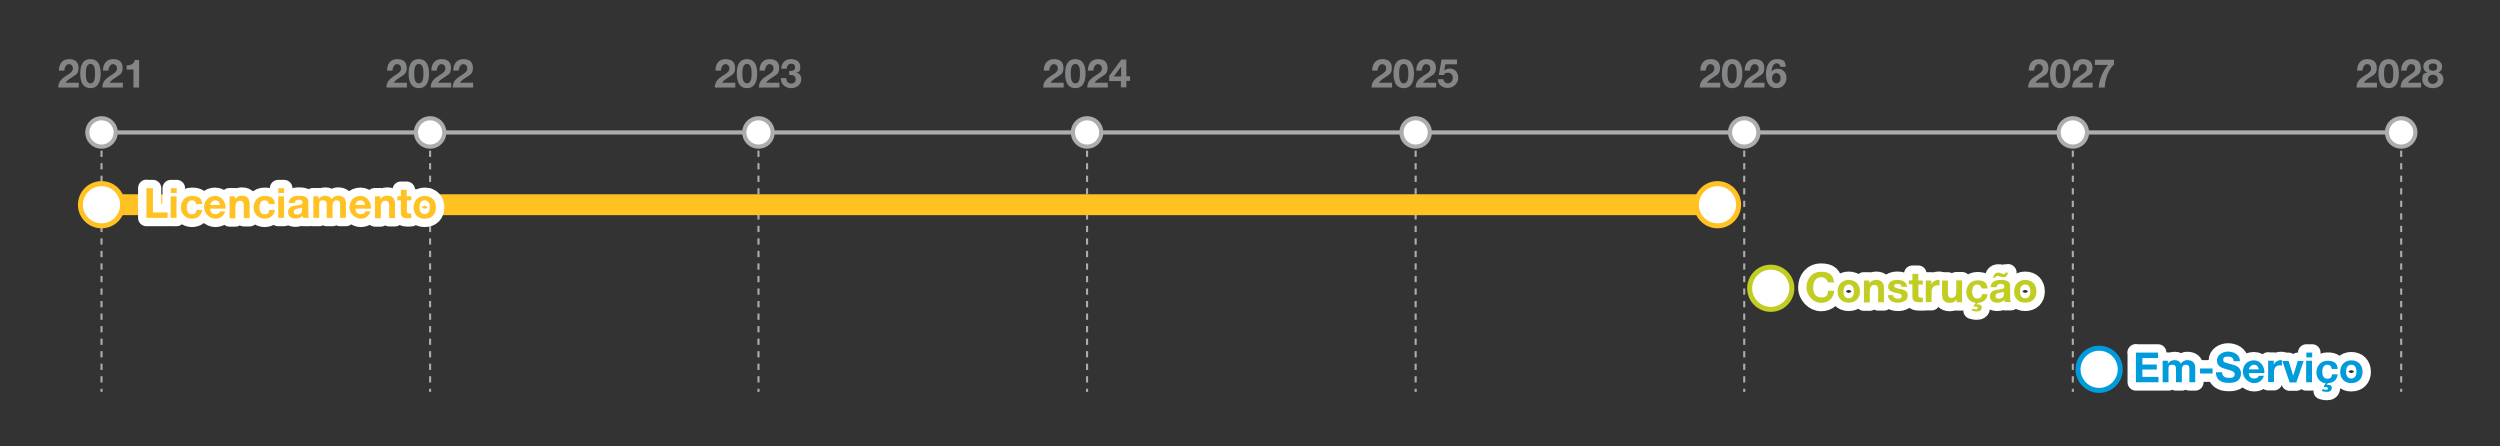 <?xml version="1.0" encoding="UTF-8"?>
<svg id="Layer_1" xmlns="http://www.w3.org/2000/svg" version="1.1" viewBox="0 0 1196.8 213.7">
  <rect x="0" y="0" width="1196.8" height="213.7" fill="#333333" stroke="none"/>
  <!-- Generator: Adobe Illustrator 29.8.1, SVG Export Plug-In . SVG Version: 2.1.1 Build 2)  -->
  <defs>
    <style>
      .st0 {
        stroke: #009bdb;
      }

      .st0, .st1, .st2, .st3, .st4, .st5, .st6, .st7 {
        stroke-miterlimit: 10;
      }

      .st0, .st1, .st3, .st4 {
        fill: #fff;
      }

      .st0, .st3, .st4 {
        stroke-width: 2.4px;
      }

      .st8 {
        fill: #86888a;
      }

      .st9 {
        fill: #838587;
      }

      .st1, .st2 {
        stroke-width: 2px;
      }

      .st1, .st2, .st6, .st7 {
        stroke: #adadad;
      }

      .st2, .st10, .st5, .st6, .st7 {
        fill: none;
      }

      .st11 {
        fill: #009bdb;
      }

      .st10 {
        stroke: #fff;
        stroke-linejoin: round;
        stroke-width: 8px;
      }

      .st12 {
        fill: #ffc222;
      }

      .st3 {
        stroke: #c1cd23;
      }

      .st4, .st5 {
        stroke: #ffc222;
      }

      .st5 {
        stroke-width: 10px;
      }

      .st6 {
        stroke-dasharray: 3 3;
      }

      .st13 {
        fill: #c1cd23;
      }
    </style>
  </defs>
  <g>
    <line class="st7" x1="48.6" y1="187.6" x2="48.6" y2="186.1"/>
    <line class="st6" x1="48.6" y1="183.1" x2="48.6" y2="66.4"/>
    <line class="st7" x1="48.6" y1="64.9" x2="48.6" y2="63.4"/>
  </g>
  <g>
    <line class="st7" x1="205.9" y1="187.6" x2="205.9" y2="186.1"/>
    <line class="st6" x1="205.9" y1="183.1" x2="205.9" y2="66.4"/>
    <line class="st7" x1="205.9" y1="64.9" x2="205.9" y2="63.4"/>
  </g>
  <g>
    <line class="st7" x1="363.1" y1="187.6" x2="363.1" y2="186.1"/>
    <line class="st6" x1="363.1" y1="183.1" x2="363.1" y2="66.4"/>
    <line class="st7" x1="363.1" y1="64.9" x2="363.1" y2="63.4"/>
  </g>
  <g>
    <line class="st7" x1="520.4" y1="187.6" x2="520.4" y2="186.1"/>
    <line class="st6" x1="520.4" y1="183.1" x2="520.4" y2="66.4"/>
    <line class="st7" x1="520.4" y1="64.9" x2="520.4" y2="63.4"/>
  </g>
  <g>
    <line class="st7" x1="677.7" y1="187.6" x2="677.7" y2="186.1"/>
    <line class="st6" x1="677.7" y1="183.1" x2="677.7" y2="66.4"/>
    <line class="st7" x1="677.7" y1="64.9" x2="677.7" y2="63.4"/>
  </g>
  <g>
    <line class="st7" x1="835" y1="187.6" x2="835" y2="186.1"/>
    <line class="st6" x1="835" y1="183.1" x2="835" y2="66.4"/>
    <line class="st7" x1="835" y1="64.9" x2="835" y2="63.4"/>
  </g>
  <g>
    <line class="st7" x1="992.3" y1="187.6" x2="992.3" y2="186.1"/>
    <line class="st6" x1="992.3" y1="183.1" x2="992.3" y2="66.4"/>
    <line class="st7" x1="992.3" y1="64.9" x2="992.3" y2="63.4"/>
  </g>
  <line class="st2" x1="56.1" y1="63.4" x2="1149.5" y2="63.4"/>
  <circle class="st1" cx="48.6" cy="63.4" r="6.8"/>
  <circle class="st1" cx="205.9" cy="63.4" r="6.8"/>
  <circle class="st1" cx="363.1" cy="63.4" r="6.8"/>
  <circle class="st1" cx="520.4" cy="63.4" r="6.8"/>
  <circle class="st1" cx="677.7" cy="63.4" r="6.8"/>
  <circle class="st1" cx="835" cy="63.4" r="6.8"/>
  <circle class="st1" cx="992.3" cy="63.4" r="6.8"/>
  <line class="st5" x1="47.9" y1="98" x2="822.2" y2="98"/>
  <circle class="st4" cx="48.6" cy="98" r="10.1"/>
  <circle class="st4" cx="822.2" cy="98" r="10.1"/>
  <circle class="st3" cx="847.7" cy="138" r="10.1"/>
  <circle class="st0" cx="1004.9" cy="176.8" r="10.1"/>
  <g>
    <path class="st9" d="M342.5,33.7c0-3,1.6-5.4,4.8-5.4s4.6,1.6,4.6,4.2-1.1,3.1-2.4,4c-1.3.9-2.9,1.7-3.8,3.1h6.3v2.3h-9.8c0-3.1,1.9-4.4,4.2-5.9,1.2-.8,2.8-1.6,2.8-3.2,0-1.3-.8-2.1-2-2.1s-2.1,1.7-2.1,3.1h-2.6Z"/>
    <path class="st9" d="M357.6,28.3c2.7,0,4.9,1.7,4.9,6.9s-2.2,7-4.9,7-4.9-1.7-4.9-7,2.2-6.9,4.9-6.9ZM357.6,39.9c2.2,0,2.2-3.2,2.2-4.7s0-4.6-2.2-4.6-2.2,3.2-2.2,4.6,0,4.7,2.2,4.7Z"/>
    <path class="st9" d="M363.6,33.7c0-3,1.6-5.4,4.8-5.4s4.6,1.6,4.6,4.2-1.1,3.1-2.4,4c-1.3.9-2.9,1.7-3.8,3.1h6.3v2.3h-9.8c0-3.1,1.9-4.4,4.2-5.9,1.2-.8,2.8-1.6,2.8-3.2,0-1.3-.8-2.1-2-2.1s-2.1,1.7-2.1,3.1h-2.6Z"/>
    <path class="st9" d="M377.8,34c1.2,0,2.8-.1,2.8-1.7s-.9-1.8-1.9-1.8-2.1,1-2.1,2.4h-2.6c0-2.7,1.9-4.6,4.6-4.6s4.5,1.3,4.5,3.7-.6,2.4-1.9,2.7h0c1.5.4,2.4,1.6,2.4,3.1,0,2.8-2.3,4.4-4.9,4.4s-5-1.8-4.9-4.8h2.6c0,1.4.8,2.6,2.3,2.6s2.2-.8,2.2-2.1c0-2-1.8-2-3.1-2v-1.9Z"/>
  </g>
  <g>
    <path class="st9" d="M499.7,33.7c0-3,1.6-5.4,4.8-5.4s4.6,1.6,4.6,4.2-1.1,3.1-2.4,4c-1.3.9-2.9,1.7-3.8,3.1h6.3v2.3h-9.8c0-3.1,1.9-4.4,4.2-5.9,1.2-.8,2.8-1.6,2.8-3.2,0-1.3-.8-2.1-2-2.1s-2.1,1.7-2.1,3.1h-2.6Z"/>
    <path class="st9" d="M514.8,28.3c2.7,0,4.9,1.7,4.9,6.9s-2.2,7-4.9,7-4.9-1.7-4.9-7,2.2-6.9,4.9-6.9ZM514.8,39.9c2.2,0,2.2-3.2,2.2-4.7s0-4.6-2.2-4.6-2.2,3.2-2.2,4.6,0,4.7,2.2,4.7Z"/>
    <path class="st9" d="M520.8,33.7c0-3,1.6-5.4,4.8-5.4s4.6,1.6,4.6,4.2-1.1,3.1-2.4,4c-1.3.9-2.9,1.7-3.8,3.1h6.3v2.3h-9.8c0-3.1,1.9-4.4,4.2-5.9,1.2-.8,2.8-1.6,2.8-3.2,0-1.3-.8-2.1-2-2.1s-2.1,1.7-2.1,3.1h-2.6Z"/>
    <path class="st9" d="M536.6,38.8h-5.6v-2.5l5.8-7.8h2.4v8h1.8v2.2h-1.8v3.1h-2.6v-3.1ZM536.6,32h0l-3.4,4.6h3.5v-4.6Z"/>
  </g>
  <g>
    <path class="st9" d="M656.9,33.7c0-3,1.6-5.4,4.8-5.4s4.6,1.6,4.6,4.2-1.1,3.1-2.4,4c-1.3.9-2.9,1.7-3.8,3.1h6.3v2.3h-9.8c0-3.1,1.9-4.4,4.2-5.9,1.2-.8,2.8-1.6,2.8-3.2,0-1.3-.8-2.1-2-2.1s-2.1,1.7-2.1,3.1h-2.6Z"/>
    <path class="st9" d="M672,28.3c2.7,0,4.9,1.7,4.9,6.9s-2.2,7-4.9,7-4.9-1.7-4.9-7,2.2-6.9,4.9-6.9ZM672,39.9c2.2,0,2.2-3.2,2.2-4.7s0-4.6-2.2-4.6-2.2,3.2-2.2,4.6,0,4.7,2.2,4.7Z"/>
    <path class="st9" d="M678,33.7c0-3,1.6-5.4,4.8-5.4s4.6,1.6,4.6,4.2-1.1,3.1-2.4,4c-1.3.9-2.9,1.7-3.8,3.1h6.3v2.3h-9.8c0-3.1,1.9-4.4,4.2-5.9,1.2-.8,2.8-1.6,2.8-3.2,0-1.3-.8-2.1-2-2.1s-2.1,1.7-2.1,3.1h-2.6Z"/>
    <path class="st9" d="M697.4,30.8h-5.5l-.5,3h0c.7-.7,1.6-1,2.6-1,2.6,0,4.1,2,4.1,4.5s-2.3,4.8-4.9,4.8c-2.6,0-4.9-1.4-4.9-4.2h2.7c.1,1.2,1,2,2.2,2s2.3-1.2,2.3-2.6-.9-2.5-2.3-2.5-1.5.3-2,1.1h-2.4l1.3-7.4h7.4v2.2Z"/>
  </g>
  <g>
    <path class="st9" d="M814,33.7c0-3,1.6-5.4,4.8-5.4s4.6,1.6,4.6,4.2-1.1,3.1-2.4,4c-1.3.9-2.9,1.7-3.8,3.1h6.3v2.3h-9.8c0-3.1,1.9-4.4,4.2-5.9,1.2-.8,2.8-1.6,2.8-3.2,0-1.3-.8-2.1-2-2.1s-2.1,1.7-2.1,3.1h-2.6Z"/>
    <path class="st9" d="M829.2,28.3c2.7,0,4.9,1.7,4.9,6.9s-2.2,7-4.9,7-4.9-1.7-4.9-7,2.2-6.9,4.9-6.9ZM829.2,39.9c2.2,0,2.2-3.2,2.2-4.7s0-4.6-2.2-4.6-2.2,3.2-2.2,4.6,0,4.7,2.2,4.7Z"/>
    <path class="st9" d="M835.2,33.7c0-3,1.6-5.4,4.8-5.4s4.6,1.6,4.6,4.2-1.1,3.1-2.4,4c-1.3.9-2.9,1.7-3.8,3.1h6.3v2.3h-9.8c0-3.1,1.9-4.4,4.2-5.9,1.2-.8,2.8-1.6,2.8-3.2,0-1.3-.8-2.1-2-2.1s-2.1,1.7-2.1,3.1h-2.6Z"/>
    <path class="st9" d="M852.4,32c-.2-.9-.9-1.7-1.8-1.7-2,0-2.5,2.6-2.5,4h0c.7-1,1.7-1.4,3-1.4s2.3.5,3.1,1.4c.7.8,1,1.9,1,3,0,2.7-1.9,4.9-4.7,4.9-4,0-5.1-3.5-5.1-6.9s1.4-7,5.2-7,4,1.3,4.3,3.7h-2.6ZM848.3,37.4c0,1.2.8,2.5,2.1,2.5s2-1.2,2-2.4-.6-2.5-2-2.5-2.1,1.2-2.1,2.5Z"/>
  </g>
  <g>
    <line class="st7" x1="1149.5" y1="187.6" x2="1149.5" y2="186.1"/>
    <line class="st6" x1="1149.5" y1="183.1" x2="1149.5" y2="66.4"/>
    <line class="st7" x1="1149.5" y1="64.9" x2="1149.5" y2="63.4"/>
  </g>
  <circle class="st1" cx="1149.5" cy="63.4" r="6.8"/>
  <g>
    <path class="st9" d="M1128.4,33.7c0-3,1.6-5.4,4.8-5.4s4.6,1.6,4.6,4.2-1.1,3.1-2.4,4c-1.3.9-2.9,1.7-3.8,3.1h6.3v2.3h-9.8c0-3.1,1.9-4.4,4.2-5.9,1.2-.8,2.8-1.6,2.8-3.2,0-1.3-.8-2.1-2-2.1s-2.1,1.7-2.1,3.1h-2.6Z"/>
    <path class="st9" d="M1143.5,28.3c2.7,0,4.9,1.7,4.9,6.9s-2.2,7-4.9,7-4.9-1.7-4.9-7,2.2-6.9,4.9-6.9ZM1143.5,39.9c2.2,0,2.2-3.2,2.2-4.7s0-4.6-2.2-4.6-2.2,3.2-2.2,4.6,0,4.7,2.2,4.7Z"/>
    <path class="st9" d="M1149.5,33.7c0-3,1.6-5.4,4.8-5.4s4.6,1.6,4.6,4.2-1.1,3.1-2.4,4c-1.3.9-2.9,1.7-3.8,3.1h6.3v2.3h-9.8c0-3.1,1.9-4.4,4.2-5.9,1.2-.8,2.8-1.6,2.8-3.2,0-1.3-.8-2.1-2-2.1s-2.1,1.7-2.1,3.1h-2.6Z"/>
    <path class="st9" d="M1164.7,28.3c3.3,0,4.4,2.3,4.4,3.6s-.7,2.4-1.9,2.8h0c1.6.4,2.5,1.6,2.5,3.3,0,2.8-2.5,4.2-5,4.2s-5.1-1.3-5.1-4.2,1-2.9,2.5-3.3h0c-1.3-.4-2-1.5-2-2.8,0-2.4,2.3-3.6,4.5-3.6ZM1164.7,40.1c1.3,0,2.3-.9,2.3-2.2s-1-2.1-2.3-2.1-2.4.7-2.4,2.1,1.1,2.3,2.4,2.3ZM1164.7,33.9c1.1,0,2-.6,2-1.7s-.3-1.8-2-1.8-2,.7-2,1.8.9,1.7,2,1.7Z"/>
  </g>
  <g>
    <path class="st9" d="M971.2,33.7c0-3,1.6-5.4,4.8-5.4s4.6,1.6,4.6,4.2-1.1,3.1-2.4,4c-1.3.9-2.9,1.7-3.8,3.1h6.3v2.3h-9.8c0-3.1,1.9-4.4,4.2-5.9,1.2-.8,2.8-1.6,2.8-3.2,0-1.3-.8-2.1-2-2.1s-2.1,1.7-2.1,3.1h-2.6Z"/>
    <path class="st9" d="M986.3,28.3c2.7,0,4.9,1.7,4.9,6.9s-2.2,7-4.9,7-4.9-1.7-4.9-7,2.2-6.9,4.9-6.9ZM986.3,39.9c2.2,0,2.2-3.2,2.2-4.7s0-4.6-2.2-4.6-2.2,3.2-2.2,4.6,0,4.7,2.2,4.7Z"/>
    <path class="st9" d="M992.3,33.7c0-3,1.6-5.4,4.8-5.4s4.6,1.6,4.6,4.2-1.1,3.1-2.4,4c-1.3.9-2.9,1.7-3.8,3.1h6.3v2.3h-9.8c0-3.1,1.9-4.4,4.2-5.9,1.2-.8,2.8-1.6,2.8-3.2,0-1.3-.8-2.1-2-2.1s-2.1,1.7-2.1,3.1h-2.6Z"/>
    <path class="st9" d="M1012,30.9c-2.8,2.4-4.3,7.4-4.4,11h-2.9c.3-3.9,1.9-7.8,4.5-10.8h-6.3v-2.5h9.1v2.3Z"/>
  </g>
  <g>
    <path class="st9" d="M185.3,33.7c0-3,1.6-5.4,4.8-5.4s4.6,1.6,4.6,4.2-1.1,3.1-2.4,4c-1.3.9-2.9,1.7-3.8,3.1h6.3v2.3h-9.8c0-3.1,1.9-4.4,4.2-5.9,1.2-.8,2.8-1.6,2.8-3.2,0-1.3-.8-2.1-2-2.1s-2.1,1.7-2.1,3.1h-2.6Z"/>
    <path class="st9" d="M200.5,28.3c2.7,0,4.9,1.7,4.9,6.9s-2.2,7-4.9,7-4.9-1.7-4.9-7,2.2-6.9,4.9-6.9ZM200.5,39.9c2.2,0,2.2-3.2,2.2-4.7s0-4.6-2.2-4.6-2.2,3.2-2.2,4.6,0,4.7,2.2,4.7Z"/>
    <path class="st9" d="M206.5,33.7c0-3,1.6-5.4,4.8-5.4s4.6,1.6,4.6,4.2-1.1,3.1-2.4,4c-1.3.9-2.9,1.7-3.8,3.1h6.3v2.3h-9.8c0-3.1,1.9-4.4,4.2-5.9,1.2-.8,2.8-1.6,2.8-3.2,0-1.3-.8-2.1-2-2.1s-2.1,1.7-2.1,3.1h-2.6Z"/>
    <path class="st9" d="M217,33.7c0-3,1.6-5.4,4.8-5.4s4.6,1.6,4.6,4.2-1.1,3.1-2.4,4c-1.3.9-2.9,1.7-3.8,3.1h6.3v2.3h-9.8c0-3.1,1.9-4.4,4.2-5.9,1.2-.8,2.8-1.6,2.8-3.2,0-1.3-.8-2.1-2-2.1s-2.1,1.7-2.1,3.1h-2.6Z"/>
  </g>
  <g>
    <path class="st9" d="M28.2,33.7c0-3,1.6-5.4,4.8-5.4s4.6,1.6,4.6,4.2-1.1,3.1-2.4,4c-1.3.9-2.9,1.7-3.8,3.1h6.3v2.3h-9.8c0-3.1,1.9-4.4,4.2-5.9,1.2-.8,2.8-1.6,2.8-3.2,0-1.3-.8-2.1-2-2.1s-2.1,1.7-2.1,3.1h-2.6Z"/>
    <path class="st9" d="M43.3,28.3c2.7,0,4.9,1.7,4.9,6.9s-2.2,7-4.9,7-4.9-1.7-4.9-7,2.2-6.9,4.9-6.9ZM43.3,39.9c2.2,0,2.2-3.2,2.2-4.7s0-4.6-2.2-4.6-2.2,3.2-2.2,4.6,0,4.7,2.2,4.7Z"/>
    <path class="st9" d="M49.3,33.7c0-3,1.6-5.4,4.8-5.4s4.6,1.6,4.6,4.2-1.1,3.1-2.4,4c-1.3.9-2.9,1.7-3.8,3.1h6.3v2.3h-9.8c0-3.1,1.9-4.4,4.2-5.9,1.2-.8,2.8-1.6,2.8-3.2,0-1.3-.8-2.1-2-2.1s-2.1,1.7-2.1,3.1h-2.6Z"/>
    <path class="st9" d="M66.6,41.9h-2.7v-8.6h-3.3v-2c1.9,0,3.6-.6,3.9-2.6h2.1v13.3Z"/>
  </g>
  <g>
    <g>
      <path class="st8" d="M875,135.2c-.2-1.4-1.6-2.5-3.1-2.5-2.8,0-3.9,2.4-3.9,4.9s1.1,4.8,3.9,4.8,3-1.3,3.2-3.2h3c-.3,3.6-2.8,5.8-6.3,5.8s-7-3.3-7-7.4,2.6-7.5,7-7.5,5.8,1.8,6.2,5.1h-3Z"/>
      <path class="st8" d="M885,134c3.3,0,5.4,2.2,5.4,5.5s-2.1,5.4-5.4,5.4-5.3-2.2-5.3-5.4,2.1-5.5,5.3-5.5ZM885,142.8c1.9,0,2.5-1.7,2.5-3.3s-.6-3.3-2.5-3.3-2.5,1.7-2.5,3.3.6,3.3,2.5,3.3Z"/>
      <path class="st8" d="M892.2,134.3h2.7v1.4h0c.7-1.2,2-1.7,3.2-1.7,3,0,3.8,1.7,3.8,4.3v6.4h-2.8v-5.8c0-1.7-.5-2.5-1.8-2.5s-2.2.9-2.2,3v5.4h-2.8v-10.3Z"/>
      <path class="st8" d="M906.3,141.3c0,1.2,1.1,1.7,2.2,1.7s1.9-.3,1.9-1.3-1.2-1.2-3.2-1.6c-1.6-.4-3.3-.9-3.3-2.8,0-2.6,2.3-3.3,4.5-3.3s4.3.8,4.6,3.3h-2.7c0-1.1-.9-1.4-1.9-1.4s-1.6.1-1.6,1,1.6,1.2,3.2,1.5c1.7.4,3.3,1,3.3,2.9,0,2.7-2.4,3.6-4.7,3.6s-4.7-.9-4.9-3.6h2.7Z"/>
      <path class="st8" d="M918.4,134.3h2.1v1.9h-2.1v5.1c0,1,.2,1.2,1.2,1.2s.6,0,.9,0v2.2c-.5,0-1.1,0-1.7,0-1.7,0-3.3-.4-3.3-2.5v-6.1h-1.7v-1.9h1.7v-3.1h2.8v3.1Z"/>
      <path class="st8" d="M921.9,134.3h2.7v1.9h0c.5-1.3,1.9-2.2,3.3-2.2s.4,0,.6,0v2.6c-.3,0-.7,0-1,0-2.1,0-2.8,1.5-2.8,3.3v4.7h-2.8v-10.3Z"/>
      <path class="st8" d="M939.4,144.7h-2.7v-1.4h0c-.7,1.2-2,1.7-3.2,1.7-3,0-3.8-1.7-3.8-4.3v-6.4h2.8v5.8c0,1.7.5,2.5,1.8,2.5s2.2-.9,2.2-3v-5.4h2.8v10.3Z"/>
      <path class="st8" d="M948.6,138c-.2-1.2-.9-1.8-2.1-1.8-1.8,0-2.4,1.8-2.4,3.4s.6,3.3,2.4,3.3,2.1-.8,2.3-2.1h2.7c-.3,2.7-2.1,4.1-4.7,4.2l-.6.8h0c.1,0,.3-.1.7-.1.9,0,1.8.4,1.8,1.4,0,1.6-1.2,2-2.3,2s-1.7-.2-2.5-.4l.4-1c.4.2,1,.4,1.7.4s.8-.2.8-.7-.4-.6-.8-.6-.6,0-.8.1l-.4-.5,1-1.4c-2.7-.3-4.5-2.4-4.5-5.2s1.9-5.6,5.3-5.6,4.7,1.3,4.9,3.9h-2.8Z"/>
      <path class="st8" d="M952.9,137.5c.2-2.7,2.5-3.5,4.9-3.5s4.5.5,4.5,2.9v5.4c0,.9,0,1.9.4,2.3h-2.9c-.1-.3-.2-.7-.2-1-.9.9-2.2,1.3-3.5,1.3-2,0-3.5-1-3.5-3.1s1.8-2.9,3.5-3.1c1.7-.3,3.4-.2,3.4-1.4s-.8-1.4-1.8-1.4-1.8.4-1.9,1.6h-2.8ZM961.3,130.4c-.1.5-.3,1-.6,1.5s-.8.8-1.6.8-1.1-.2-1.6-.3c-.5-.2-.9-.3-1.4-.3s-.7.3-.8.8h-1.2c.3-1.2.8-2.4,2.5-2.4s.9.2,1.3.3c.4.2.9.4,1.3.4s.9-.3.8-.7h1.4ZM959.4,139.6c-.5.4-1.5.4-2.4.6-.9.2-1.7.5-1.7,1.5s.8,1.3,1.7,1.3c2.2,0,2.3-1.8,2.3-2.4v-1.1Z"/>
      <path class="st8" d="M969.5,134c3.3,0,5.4,2.2,5.4,5.5s-2.1,5.4-5.4,5.4-5.3-2.2-5.3-5.4,2.1-5.5,5.3-5.5ZM969.5,142.8c1.9,0,2.5-1.7,2.5-3.3s-.6-3.3-2.5-3.3-2.5,1.7-2.5,3.3.6,3.3,2.5,3.3Z"/>
    </g>
    <g>
      <path class="st10" d="M875,135.2c-.2-1.4-1.6-2.5-3.1-2.5-2.8,0-3.9,2.4-3.9,4.9s1.1,4.8,3.9,4.8,3-1.3,3.2-3.2h3c-.3,3.6-2.8,5.8-6.3,5.8s-7-3.3-7-7.4,2.6-7.5,7-7.5,5.8,1.8,6.2,5.1h-3Z"/>
      <path class="st10" d="M885,134c3.3,0,5.4,2.2,5.4,5.5s-2.1,5.4-5.4,5.4-5.3-2.2-5.3-5.4,2.1-5.5,5.3-5.5ZM885,142.8c1.9,0,2.5-1.7,2.5-3.3s-.6-3.3-2.5-3.3-2.5,1.7-2.5,3.3.6,3.3,2.5,3.3Z"/>
      <path class="st10" d="M892.2,134.3h2.7v1.4h0c.7-1.2,2-1.7,3.2-1.7,3,0,3.8,1.7,3.8,4.3v6.4h-2.8v-5.8c0-1.7-.5-2.5-1.8-2.5s-2.2.9-2.2,3v5.4h-2.8v-10.3Z"/>
      <path class="st10" d="M906.3,141.3c0,1.2,1.1,1.7,2.2,1.7s1.9-.3,1.9-1.3-1.2-1.2-3.2-1.6c-1.6-.4-3.3-.9-3.3-2.8,0-2.6,2.3-3.3,4.5-3.3s4.3.8,4.6,3.3h-2.7c0-1.1-.9-1.4-1.9-1.4s-1.6.1-1.6,1,1.6,1.2,3.2,1.5c1.7.4,3.3,1,3.3,2.9,0,2.7-2.4,3.6-4.7,3.6s-4.7-.9-4.9-3.6h2.7Z"/>
      <path class="st10" d="M918.4,134.3h2.1v1.9h-2.1v5.1c0,1,.2,1.2,1.2,1.2s.6,0,.9,0v2.2c-.5,0-1.1,0-1.7,0-1.7,0-3.3-.4-3.3-2.5v-6.1h-1.7v-1.9h1.7v-3.1h2.8v3.1Z"/>
      <path class="st10" d="M921.9,134.3h2.7v1.9h0c.5-1.3,1.9-2.2,3.3-2.2s.4,0,.6,0v2.6c-.3,0-.7,0-1,0-2.1,0-2.8,1.5-2.8,3.3v4.7h-2.8v-10.3Z"/>
      <path class="st10" d="M939.4,144.7h-2.7v-1.4h0c-.7,1.2-2,1.7-3.2,1.7-3,0-3.8-1.7-3.8-4.3v-6.4h2.8v5.8c0,1.7.5,2.5,1.8,2.5s2.2-.9,2.2-3v-5.4h2.8v10.3Z"/>
      <path class="st10" d="M948.6,138c-.2-1.2-.9-1.8-2.1-1.8-1.8,0-2.4,1.8-2.4,3.4s.6,3.3,2.4,3.3,2.1-.8,2.3-2.1h2.7c-.3,2.7-2.1,4.1-4.7,4.2l-.6.8h0c.1,0,.3-.1.7-.1.9,0,1.8.4,1.8,1.4,0,1.6-1.2,2-2.3,2s-1.7-.2-2.5-.4l.4-1c.4.2,1,.4,1.7.4s.8-.2.8-.7-.4-.6-.8-.6-.6,0-.8.1l-.4-.5,1-1.4c-2.7-.3-4.5-2.4-4.5-5.2s1.9-5.6,5.3-5.6,4.7,1.3,4.9,3.9h-2.8Z"/>
      <path class="st10" d="M952.9,137.5c.2-2.7,2.5-3.5,4.9-3.5s4.5.5,4.5,2.9v5.4c0,.9,0,1.9.4,2.3h-2.9c-.1-.3-.2-.7-.2-1-.9.9-2.2,1.3-3.5,1.3-2,0-3.5-1-3.5-3.1s1.8-2.9,3.5-3.1c1.7-.3,3.4-.2,3.4-1.4s-.8-1.4-1.8-1.4-1.8.4-1.9,1.6h-2.8ZM961.3,130.4c-.1.5-.3,1-.6,1.5s-.8.8-1.6.8-1.1-.2-1.6-.3c-.5-.2-.9-.3-1.4-.3s-.7.3-.8.8h-1.2c.3-1.2.8-2.4,2.5-2.4s.9.2,1.3.3c.4.2.9.4,1.3.4s.9-.3.8-.7h1.4ZM959.4,139.6c-.5.4-1.5.4-2.4.6-.9.2-1.7.5-1.7,1.5s.8,1.3,1.7,1.3c2.2,0,2.3-1.8,2.3-2.4v-1.1Z"/>
      <path class="st10" d="M969.5,134c3.3,0,5.4,2.2,5.4,5.5s-2.1,5.4-5.4,5.4-5.3-2.2-5.3-5.4,2.1-5.5,5.3-5.5ZM969.5,142.8c1.9,0,2.5-1.7,2.5-3.3s-.6-3.3-2.5-3.3-2.5,1.7-2.5,3.3.6,3.3,2.5,3.3Z"/>
    </g>
    <g>
      <path class="st13" d="M875,135.2c-.2-1.4-1.6-2.5-3.1-2.5-2.8,0-3.9,2.4-3.9,4.9s1.1,4.8,3.9,4.8,3-1.3,3.2-3.2h3c-.3,3.6-2.8,5.8-6.3,5.8s-7-3.3-7-7.4,2.6-7.5,7-7.5,5.8,1.8,6.2,5.1h-3Z"/>
      <path class="st13" d="M885,134c3.3,0,5.4,2.2,5.4,5.5s-2.1,5.4-5.4,5.4-5.3-2.2-5.3-5.4,2.1-5.5,5.3-5.5ZM885,142.8c1.9,0,2.5-1.7,2.5-3.3s-.6-3.3-2.5-3.3-2.5,1.7-2.5,3.3.6,3.3,2.5,3.3Z"/>
      <path class="st13" d="M892.2,134.3h2.7v1.4h0c.7-1.2,2-1.7,3.2-1.7,3,0,3.8,1.7,3.8,4.3v6.4h-2.8v-5.8c0-1.7-.5-2.5-1.8-2.5s-2.2.9-2.2,3v5.4h-2.8v-10.3Z"/>
      <path class="st13" d="M906.3,141.3c0,1.2,1.1,1.7,2.2,1.7s1.9-.3,1.9-1.3-1.2-1.2-3.2-1.6c-1.6-.4-3.3-.9-3.3-2.8,0-2.6,2.3-3.3,4.5-3.3s4.3.8,4.6,3.3h-2.7c0-1.1-.9-1.4-1.9-1.4s-1.6.1-1.6,1,1.6,1.2,3.2,1.5c1.7.4,3.3,1,3.3,2.9,0,2.7-2.4,3.6-4.7,3.6s-4.7-.9-4.9-3.6h2.7Z"/>
      <path class="st13" d="M918.4,134.3h2.1v1.9h-2.1v5.1c0,1,.2,1.2,1.2,1.2s.6,0,.9,0v2.2c-.5,0-1.1,0-1.7,0-1.7,0-3.3-.4-3.3-2.5v-6.1h-1.7v-1.9h1.7v-3.1h2.8v3.1Z"/>
      <path class="st13" d="M921.9,134.3h2.7v1.9h0c.5-1.3,1.9-2.2,3.3-2.2s.4,0,.6,0v2.6c-.3,0-.7,0-1,0-2.1,0-2.8,1.5-2.8,3.3v4.7h-2.8v-10.3Z"/>
      <path class="st13" d="M939.4,144.7h-2.7v-1.4h0c-.7,1.2-2,1.7-3.2,1.7-3,0-3.8-1.7-3.8-4.3v-6.4h2.8v5.8c0,1.7.5,2.5,1.8,2.5s2.2-.9,2.2-3v-5.4h2.8v10.3Z"/>
      <path class="st13" d="M948.6,138c-.2-1.2-.9-1.8-2.1-1.8-1.8,0-2.4,1.8-2.4,3.4s.6,3.3,2.4,3.3,2.1-.8,2.3-2.1h2.7c-.3,2.7-2.1,4.1-4.7,4.2l-.6.8h0c.1,0,.3-.1.7-.1.9,0,1.8.4,1.8,1.4,0,1.6-1.2,2-2.3,2s-1.7-.2-2.5-.4l.4-1c.4.2,1,.4,1.7.4s.8-.2.8-.7-.4-.6-.8-.6-.6,0-.8.1l-.4-.5,1-1.4c-2.7-.3-4.5-2.4-4.5-5.2s1.9-5.6,5.3-5.6,4.7,1.3,4.9,3.9h-2.8Z"/>
      <path class="st13" d="M952.9,137.5c.2-2.7,2.5-3.5,4.9-3.5s4.5.5,4.5,2.9v5.4c0,.9,0,1.9.4,2.3h-2.9c-.1-.3-.2-.7-.2-1-.9.9-2.2,1.3-3.5,1.3-2,0-3.5-1-3.5-3.1s1.8-2.9,3.5-3.1c1.7-.3,3.4-.2,3.4-1.4s-.8-1.4-1.8-1.4-1.8.4-1.9,1.6h-2.8ZM961.3,130.4c-.1.5-.3,1-.6,1.5s-.8.8-1.6.8-1.1-.2-1.6-.3c-.5-.2-.9-.3-1.4-.3s-.7.3-.8.8h-1.2c.3-1.2.8-2.4,2.5-2.4s.9.2,1.3.3c.4.2.9.4,1.3.4s.9-.3.8-.7h1.4ZM959.4,139.6c-.5.4-1.5.4-2.4.6-.9.2-1.7.5-1.7,1.5s.8,1.3,1.7,1.3c2.2,0,2.3-1.8,2.3-2.4v-1.1Z"/>
      <path class="st13" d="M969.5,134c3.3,0,5.4,2.2,5.4,5.5s-2.1,5.4-5.4,5.4-5.3-2.2-5.3-5.4,2.1-5.5,5.3-5.5ZM969.5,142.8c1.9,0,2.5-1.7,2.5-3.3s-.6-3.3-2.5-3.3-2.5,1.7-2.5,3.3.6,3.3,2.5,3.3Z"/>
    </g>
  </g>
  <g>
    <g>
      <path class="st8" d="M70.1,90.1h3.1v11.6h7v2.6h-10.1v-14.3Z"/>
      <path class="st8" d="M84.6,92.4h-2.8v-2.3h2.8v2.3ZM81.7,94h2.8v10.3h-2.8v-10.3Z"/>
      <path class="st8" d="M93.9,97.7c-.2-1.2-.9-1.8-2.1-1.8-1.8,0-2.4,1.8-2.4,3.4s.6,3.3,2.4,3.3,2.1-.8,2.3-2.1h2.7c-.4,2.7-2.3,4.2-5,4.2s-5.2-2.2-5.2-5.3,1.9-5.6,5.3-5.6,4.7,1.3,4.9,3.9h-2.8Z"/>
      <path class="st8" d="M100.6,99.9c0,1.8,1,2.6,2.5,2.6s2.1-.7,2.2-1.3h2.5c-.8,2.4-2.5,3.5-4.8,3.5s-5.3-2.2-5.3-5.4,2.1-5.5,5.3-5.5,5.2,3,5,6.1h-7.5ZM105.3,98.1c-.3-1.4-.9-2.2-2.3-2.2s-2.3,1.4-2.4,2.2h4.6Z"/>
      <path class="st8" d="M109.8,94h2.7v1.4h0c.7-1.2,2-1.7,3.2-1.7,3,0,3.8,1.7,3.8,4.3v6.4h-2.8v-5.8c0-1.7-.5-2.5-1.8-2.5s-2.2.9-2.2,3v5.4h-2.8v-10.3Z"/>
      <path class="st8" d="M128.7,97.7c-.2-1.2-.9-1.8-2.1-1.8-1.8,0-2.4,1.8-2.4,3.4s.6,3.3,2.4,3.3,2.1-.8,2.3-2.1h2.7c-.4,2.7-2.3,4.2-5,4.2s-5.2-2.2-5.2-5.3,1.9-5.6,5.3-5.6,4.7,1.3,4.9,3.9h-2.8Z"/>
      <path class="st8" d="M136,92.4h-2.8v-2.3h2.8v2.3ZM133.2,94h2.8v10.3h-2.8v-10.3Z"/>
      <path class="st8" d="M138.2,97.2c.2-2.7,2.5-3.5,4.9-3.5s4.5.5,4.5,2.9v5.4c0,.9,0,1.9.4,2.3h-2.9c-.1-.3-.2-.7-.2-1-.9.9-2.2,1.3-3.5,1.3-2,0-3.5-1-3.5-3.1s1.8-2.9,3.5-3.1c1.7-.3,3.4-.2,3.4-1.4s-.8-1.4-1.8-1.4-1.8.4-1.9,1.6h-2.8ZM144.7,99.3c-.5.4-1.5.4-2.4.6-.9.2-1.7.5-1.7,1.5s.8,1.3,1.7,1.3c2.2,0,2.3-1.8,2.3-2.4v-1.1Z"/>
      <path class="st8" d="M149.8,94h2.7v1.4h0c.7-1.1,1.8-1.7,3.2-1.7s2.5.5,3,1.7c.6-.9,1.7-1.7,3.1-1.7,2.2,0,3.8,1,3.8,3.7v6.9h-2.8v-5.9c0-1.4-.1-2.5-1.7-2.5s-1.9,1.3-1.9,2.6v5.8h-2.8v-5.8c0-1.2,0-2.6-1.7-2.6s-1.9.4-1.9,2.4v6h-2.8v-10.3Z"/>
      <path class="st8" d="M170.2,99.9c0,1.8,1,2.6,2.5,2.6s2.1-.7,2.2-1.3h2.5c-.8,2.4-2.5,3.5-4.8,3.5s-5.3-2.2-5.3-5.4,2.1-5.5,5.3-5.5,5.2,3,5,6.1h-7.5ZM174.8,98.1c-.3-1.4-.9-2.2-2.3-2.2s-2.3,1.4-2.4,2.2h4.6Z"/>
      <path class="st8" d="M179.4,94h2.7v1.4h0c.7-1.2,2-1.7,3.2-1.7,3,0,3.8,1.7,3.8,4.3v6.4h-2.8v-5.8c0-1.7-.5-2.5-1.8-2.5s-2.2.9-2.2,3v5.4h-2.8v-10.3Z"/>
      <path class="st8" d="M194.8,94h2.1v1.9h-2.1v5.1c0,1,.2,1.2,1.2,1.2s.6,0,.9,0v2.2c-.5,0-1.1.1-1.7.1-1.7,0-3.3-.4-3.3-2.5v-6.1h-1.7v-1.9h1.7v-3.1h2.8v3.1Z"/>
      <path class="st8" d="M203.3,93.8c3.3,0,5.4,2.2,5.4,5.5s-2.1,5.4-5.4,5.4-5.3-2.2-5.3-5.4,2.1-5.5,5.3-5.5ZM203.3,102.5c1.9,0,2.5-1.7,2.5-3.3s-.6-3.3-2.5-3.3-2.5,1.7-2.5,3.3.6,3.3,2.5,3.3Z"/>
    </g>
    <g>
      <path class="st10" d="M70.1,90.1h3.1v11.6h7v2.6h-10.1v-14.3Z"/>
      <path class="st10" d="M84.6,92.4h-2.8v-2.3h2.8v2.3ZM81.7,94h2.8v10.3h-2.8v-10.3Z"/>
      <path class="st10" d="M93.9,97.7c-.2-1.2-.9-1.8-2.1-1.8-1.8,0-2.4,1.8-2.4,3.4s.6,3.3,2.4,3.3,2.1-.8,2.3-2.1h2.7c-.4,2.7-2.3,4.2-5,4.2s-5.2-2.2-5.2-5.3,1.9-5.6,5.3-5.6,4.7,1.3,4.9,3.9h-2.8Z"/>
      <path class="st10" d="M100.6,99.9c0,1.8,1,2.6,2.5,2.6s2.1-.7,2.2-1.3h2.5c-.8,2.4-2.5,3.5-4.8,3.5s-5.3-2.2-5.3-5.4,2.1-5.5,5.3-5.5,5.2,3,5,6.1h-7.5ZM105.3,98.1c-.3-1.4-.9-2.2-2.3-2.2s-2.3,1.4-2.4,2.2h4.6Z"/>
      <path class="st10" d="M109.8,94h2.7v1.4h0c.7-1.2,2-1.7,3.2-1.7,3,0,3.8,1.7,3.8,4.3v6.4h-2.8v-5.8c0-1.7-.5-2.5-1.8-2.5s-2.2.9-2.2,3v5.4h-2.8v-10.3Z"/>
      <path class="st10" d="M128.7,97.7c-.2-1.2-.9-1.8-2.1-1.8-1.8,0-2.4,1.8-2.4,3.4s.6,3.3,2.4,3.3,2.1-.8,2.3-2.1h2.7c-.4,2.7-2.3,4.2-5,4.2s-5.2-2.2-5.2-5.3,1.9-5.6,5.3-5.6,4.7,1.3,4.9,3.9h-2.8Z"/>
      <path class="st10" d="M136,92.4h-2.8v-2.3h2.8v2.3ZM133.2,94h2.8v10.3h-2.8v-10.3Z"/>
      <path class="st10" d="M138.2,97.2c.2-2.7,2.5-3.5,4.9-3.5s4.5.5,4.5,2.9v5.4c0,.9,0,1.9.4,2.3h-2.9c-.1-.3-.2-.7-.2-1-.9.9-2.2,1.3-3.5,1.3-2,0-3.5-1-3.5-3.1s1.8-2.9,3.5-3.1c1.7-.3,3.4-.2,3.4-1.4s-.8-1.4-1.8-1.4-1.8.4-1.9,1.6h-2.8ZM144.7,99.3c-.5.4-1.5.4-2.4.6-.9.2-1.7.5-1.7,1.5s.8,1.3,1.7,1.3c2.2,0,2.3-1.8,2.3-2.4v-1.1Z"/>
      <path class="st10" d="M149.8,94h2.7v1.4h0c.7-1.1,1.8-1.7,3.2-1.7s2.5.5,3,1.7c.6-.9,1.7-1.7,3.1-1.7,2.2,0,3.8,1,3.8,3.7v6.9h-2.8v-5.9c0-1.4-.1-2.5-1.7-2.5s-1.9,1.3-1.9,2.6v5.8h-2.8v-5.8c0-1.2,0-2.6-1.7-2.6s-1.9.4-1.9,2.4v6h-2.8v-10.3Z"/>
      <path class="st10" d="M170.2,99.9c0,1.8,1,2.6,2.5,2.6s2.1-.7,2.2-1.3h2.5c-.8,2.4-2.5,3.5-4.8,3.5s-5.3-2.2-5.3-5.4,2.1-5.5,5.3-5.5,5.2,3,5,6.1h-7.5ZM174.8,98.1c-.3-1.4-.9-2.2-2.3-2.2s-2.3,1.4-2.4,2.2h4.6Z"/>
      <path class="st10" d="M179.4,94h2.7v1.4h0c.7-1.2,2-1.7,3.2-1.7,3,0,3.8,1.7,3.8,4.3v6.4h-2.8v-5.8c0-1.7-.5-2.5-1.8-2.5s-2.2.9-2.2,3v5.4h-2.8v-10.3Z"/>
      <path class="st10" d="M194.8,94h2.1v1.9h-2.1v5.1c0,1,.2,1.2,1.2,1.2s.6,0,.9,0v2.2c-.5,0-1.1.1-1.7.1-1.7,0-3.3-.4-3.3-2.5v-6.1h-1.7v-1.9h1.7v-3.1h2.8v3.1Z"/>
      <path class="st10" d="M203.3,93.8c3.3,0,5.4,2.2,5.4,5.5s-2.1,5.4-5.4,5.4-5.3-2.2-5.3-5.4,2.1-5.5,5.3-5.5ZM203.3,102.5c1.9,0,2.5-1.7,2.5-3.3s-.6-3.3-2.5-3.3-2.5,1.7-2.5,3.3.6,3.3,2.5,3.3Z"/>
    </g>
    <g>
      <path class="st12" d="M70.1,90.1h3.1v11.6h7v2.6h-10.1v-14.3Z"/>
      <path class="st12" d="M84.6,92.4h-2.8v-2.3h2.8v2.3ZM81.7,94h2.8v10.3h-2.8v-10.3Z"/>
      <path class="st12" d="M93.9,97.7c-.2-1.2-.9-1.8-2.1-1.8-1.8,0-2.4,1.8-2.4,3.4s.6,3.3,2.4,3.3,2.1-.8,2.3-2.1h2.7c-.4,2.7-2.3,4.2-5,4.2s-5.2-2.2-5.2-5.3,1.9-5.6,5.3-5.6,4.7,1.3,4.9,3.9h-2.8Z"/>
      <path class="st12" d="M100.6,99.9c0,1.8,1,2.6,2.5,2.6s2.1-.7,2.2-1.3h2.5c-.8,2.4-2.5,3.5-4.8,3.5s-5.3-2.2-5.3-5.4,2.1-5.5,5.3-5.5,5.2,3,5,6.1h-7.5ZM105.3,98.1c-.3-1.4-.9-2.2-2.3-2.2s-2.3,1.4-2.4,2.2h4.6Z"/>
      <path class="st12" d="M109.8,94h2.7v1.4h0c.7-1.2,2-1.7,3.2-1.7,3,0,3.8,1.7,3.8,4.3v6.4h-2.8v-5.8c0-1.7-.5-2.5-1.8-2.5s-2.2.9-2.2,3v5.4h-2.8v-10.3Z"/>
      <path class="st12" d="M128.7,97.7c-.2-1.2-.9-1.8-2.1-1.8-1.8,0-2.4,1.8-2.4,3.4s.6,3.3,2.4,3.3,2.1-.8,2.3-2.1h2.7c-.4,2.7-2.3,4.2-5,4.2s-5.2-2.2-5.2-5.3,1.9-5.6,5.3-5.6,4.7,1.3,4.9,3.9h-2.8Z"/>
      <path class="st12" d="M136,92.4h-2.8v-2.3h2.8v2.3ZM133.2,94h2.8v10.3h-2.8v-10.3Z"/>
      <path class="st12" d="M138.2,97.2c.2-2.7,2.5-3.5,4.9-3.5s4.5.5,4.5,2.9v5.4c0,.9,0,1.9.4,2.3h-2.9c-.1-.3-.2-.7-.2-1-.9.9-2.2,1.3-3.5,1.3-2,0-3.5-1-3.5-3.1s1.8-2.9,3.5-3.1c1.7-.3,3.4-.2,3.4-1.4s-.8-1.4-1.8-1.4-1.8.4-1.9,1.6h-2.8ZM144.7,99.3c-.5.4-1.5.4-2.4.6-.9.2-1.7.5-1.7,1.5s.8,1.3,1.7,1.3c2.2,0,2.3-1.8,2.3-2.4v-1.1Z"/>
      <path class="st12" d="M149.8,94h2.7v1.4h0c.7-1.1,1.8-1.7,3.2-1.7s2.5.5,3,1.7c.6-.9,1.7-1.7,3.1-1.7,2.2,0,3.8,1,3.8,3.7v6.9h-2.8v-5.9c0-1.4-.1-2.5-1.7-2.5s-1.9,1.3-1.9,2.6v5.8h-2.8v-5.8c0-1.2,0-2.6-1.7-2.6s-1.9.4-1.9,2.4v6h-2.8v-10.3Z"/>
      <path class="st12" d="M170.2,99.9c0,1.8,1,2.6,2.5,2.6s2.1-.7,2.2-1.3h2.5c-.8,2.4-2.5,3.5-4.8,3.5s-5.3-2.2-5.3-5.4,2.1-5.5,5.3-5.5,5.2,3,5,6.1h-7.5ZM174.8,98.1c-.3-1.4-.9-2.2-2.3-2.2s-2.3,1.4-2.4,2.2h4.6Z"/>
      <path class="st12" d="M179.4,94h2.7v1.4h0c.7-1.2,2-1.7,3.2-1.7,3,0,3.8,1.7,3.8,4.3v6.4h-2.8v-5.8c0-1.7-.5-2.5-1.8-2.5s-2.2.9-2.2,3v5.4h-2.8v-10.3Z"/>
      <path class="st12" d="M194.8,94h2.1v1.9h-2.1v5.1c0,1,.2,1.2,1.2,1.2s.6,0,.9,0v2.2c-.5,0-1.1.1-1.7.1-1.7,0-3.3-.4-3.3-2.5v-6.1h-1.7v-1.9h1.7v-3.1h2.8v3.1Z"/>
      <path class="st12" d="M203.3,93.8c3.3,0,5.4,2.2,5.4,5.5s-2.1,5.4-5.4,5.4-5.3-2.2-5.3-5.4,2.1-5.5,5.3-5.5ZM203.3,102.5c1.9,0,2.5-1.7,2.5-3.3s-.6-3.3-2.5-3.3-2.5,1.7-2.5,3.3.6,3.3,2.5,3.3Z"/>
    </g>
  </g>
  <g>
    <g>
      <path class="st8" d="M1022.4,168.8h10.7v2.6h-7.5v3.1h6.9v2.4h-6.9v3.5h7.7v2.6h-10.8v-14.3Z"/>
      <path class="st8" d="M1035.1,172.7h2.7v1.4h0c.7-1.1,1.8-1.7,3.2-1.7s2.5.5,3,1.7c.6-.9,1.7-1.7,3.1-1.7,2.2,0,3.8,1,3.8,3.7v6.9h-2.8v-5.9c0-1.4-.1-2.5-1.7-2.5s-1.9,1.3-1.9,2.6v5.8h-2.8v-5.8c0-1.2,0-2.6-1.7-2.6s-1.9.4-1.9,2.4v6h-2.8v-10.3Z"/>
      <path class="st8" d="M1053.2,176.4h6v2.4h-6v-2.4Z"/>
      <path class="st8" d="M1063.8,178.3c0,1.9,1.5,2.6,3.2,2.6s2.8-.3,2.8-1.8-2.1-1.8-4.2-2.4c-2.1-.6-4.3-1.4-4.3-4.1s2.8-4.3,5.3-4.3,5.7,1.3,5.7,4.6h-3c0-1.7-1.3-2.2-2.8-2.2s-2.2.4-2.2,1.6.7,1.2,4.3,2.2c1,.3,4.2.9,4.2,4.2s-2.1,4.6-5.9,4.6-6.1-1.6-6.1-5.1h3Z"/>
      <path class="st8" d="M1076.6,178.6c0,1.8,1,2.6,2.5,2.6s2.1-.7,2.2-1.3h2.5c-.8,2.4-2.5,3.5-4.8,3.5s-5.3-2.2-5.3-5.4,2.1-5.5,5.3-5.5,5.2,3,5,6.1h-7.5ZM1081.3,176.8c-.3-1.4-.9-2.2-2.3-2.2s-2.3,1.4-2.4,2.2h4.6Z"/>
      <path class="st8" d="M1085.8,172.7h2.7v1.9h0c.5-1.3,1.9-2.2,3.3-2.2s.4,0,.6,0v2.6c-.3,0-.7-.1-1-.1-2.1,0-2.8,1.5-2.8,3.3v4.7h-2.8v-10.3Z"/>
      <path class="st8" d="M1099.3,183.1h-3.2l-3.5-10.3h3l2.2,7.1h0l2.2-7.1h2.8l-3.5,10.3Z"/>
      <path class="st8" d="M1106.9,171.1h-2.8v-2.3h2.8v2.3ZM1104,172.7h2.8v10.3h-2.8v-10.3Z"/>
      <path class="st8" d="M1116.2,176.4c-.2-1.2-.9-1.8-2.1-1.8-1.8,0-2.4,1.8-2.4,3.4s.6,3.3,2.4,3.3,2.1-.8,2.3-2.1h2.7c-.3,2.7-2.1,4.1-4.7,4.2l-.6.8h0c.1,0,.3,0,.7,0,.9,0,1.8.4,1.8,1.4,0,1.6-1.2,2-2.3,2s-1.7-.2-2.5-.4l.4-1c.4.2,1,.4,1.7.4s.8-.2.8-.7-.4-.6-.8-.6-.6,0-.8.1l-.4-.5,1-1.4c-2.7-.3-4.5-2.4-4.5-5.2s1.9-5.6,5.3-5.6,4.7,1.3,4.9,3.9h-2.8Z"/>
      <path class="st8" d="M1125.6,172.5c3.3,0,5.4,2.2,5.4,5.5s-2.1,5.4-5.4,5.4-5.3-2.2-5.3-5.4,2.1-5.5,5.3-5.5ZM1125.6,181.2c1.9,0,2.5-1.7,2.5-3.3s-.6-3.3-2.5-3.3-2.5,1.7-2.5,3.3.6,3.3,2.5,3.3Z"/>
    </g>
    <g>
      <path class="st10" d="M1022.4,168.8h10.7v2.6h-7.5v3.1h6.9v2.4h-6.9v3.5h7.7v2.6h-10.8v-14.3Z"/>
      <path class="st10" d="M1035.1,172.7h2.7v1.4h0c.7-1.1,1.8-1.7,3.2-1.7s2.5.5,3,1.7c.6-.9,1.7-1.7,3.1-1.7,2.2,0,3.8,1,3.8,3.7v6.9h-2.8v-5.9c0-1.4-.1-2.5-1.7-2.5s-1.9,1.3-1.9,2.6v5.8h-2.8v-5.8c0-1.2,0-2.6-1.7-2.6s-1.9.4-1.9,2.4v6h-2.8v-10.3Z"/>
      <path class="st10" d="M1053.2,176.4h6v2.4h-6v-2.4Z"/>
      <path class="st10" d="M1063.8,178.3c0,1.9,1.5,2.6,3.2,2.6s2.8-.3,2.8-1.8-2.1-1.8-4.2-2.4c-2.1-.6-4.3-1.4-4.3-4.1s2.8-4.3,5.3-4.3,5.7,1.3,5.7,4.6h-3c0-1.7-1.3-2.2-2.8-2.2s-2.2.4-2.2,1.6.7,1.2,4.3,2.2c1,.3,4.2.9,4.2,4.2s-2.1,4.6-5.9,4.6-6.1-1.6-6.1-5.1h3Z"/>
      <path class="st10" d="M1076.6,178.6c0,1.8,1,2.6,2.5,2.6s2.1-.7,2.2-1.3h2.5c-.8,2.4-2.5,3.5-4.8,3.5s-5.3-2.2-5.3-5.4,2.1-5.5,5.3-5.5,5.2,3,5,6.1h-7.5ZM1081.3,176.8c-.3-1.4-.9-2.2-2.3-2.2s-2.3,1.4-2.4,2.2h4.6Z"/>
      <path class="st10" d="M1085.8,172.7h2.7v1.9h0c.5-1.3,1.9-2.2,3.3-2.2s.4,0,.6,0v2.6c-.3,0-.7-.1-1-.1-2.1,0-2.8,1.5-2.8,3.3v4.7h-2.8v-10.3Z"/>
      <path class="st10" d="M1099.3,183.1h-3.2l-3.5-10.3h3l2.2,7.1h0l2.2-7.1h2.8l-3.5,10.3Z"/>
      <path class="st10" d="M1106.9,171.1h-2.8v-2.3h2.8v2.3ZM1104,172.7h2.8v10.3h-2.8v-10.3Z"/>
      <path class="st10" d="M1116.2,176.4c-.2-1.2-.9-1.8-2.1-1.8-1.8,0-2.4,1.8-2.4,3.4s.6,3.3,2.4,3.3,2.1-.8,2.3-2.1h2.7c-.3,2.7-2.1,4.1-4.7,4.2l-.6.8h0c.1,0,.3,0,.7,0,.9,0,1.8.4,1.8,1.4,0,1.6-1.2,2-2.3,2s-1.7-.2-2.5-.4l.4-1c.4.2,1,.4,1.7.4s.8-.2.8-.7-.4-.6-.8-.6-.6,0-.8.1l-.4-.5,1-1.4c-2.7-.3-4.5-2.4-4.5-5.2s1.9-5.6,5.3-5.6,4.7,1.3,4.9,3.9h-2.8Z"/>
      <path class="st10" d="M1125.6,172.5c3.3,0,5.4,2.2,5.4,5.5s-2.1,5.4-5.4,5.4-5.3-2.2-5.3-5.4,2.1-5.5,5.3-5.5ZM1125.6,181.2c1.9,0,2.5-1.7,2.5-3.3s-.6-3.3-2.5-3.3-2.5,1.7-2.5,3.3.6,3.3,2.5,3.3Z"/>
    </g>
    <g>
      <path class="st11" d="M1022.4,168.8h10.7v2.6h-7.5v3.1h6.9v2.4h-6.9v3.5h7.7v2.6h-10.8v-14.3Z"/>
      <path class="st11" d="M1035.1,172.7h2.7v1.4h0c.7-1.1,1.8-1.7,3.2-1.7s2.5.5,3,1.7c.6-.9,1.7-1.7,3.1-1.7,2.2,0,3.8,1,3.8,3.7v6.9h-2.8v-5.9c0-1.4-.1-2.5-1.7-2.5s-1.9,1.3-1.9,2.6v5.8h-2.8v-5.8c0-1.2,0-2.6-1.7-2.6s-1.9.4-1.9,2.4v6h-2.8v-10.3Z"/>
      <path class="st11" d="M1053.2,176.4h6v2.4h-6v-2.4Z"/>
      <path class="st11" d="M1063.8,178.3c0,1.9,1.5,2.6,3.2,2.6s2.8-.3,2.8-1.8-2.1-1.8-4.2-2.4c-2.1-.6-4.3-1.4-4.3-4.1s2.8-4.3,5.3-4.3,5.7,1.3,5.7,4.6h-3c0-1.7-1.3-2.2-2.8-2.2s-2.2.4-2.2,1.6.7,1.2,4.3,2.2c1,.3,4.2.9,4.2,4.2s-2.1,4.6-5.9,4.6-6.1-1.6-6.1-5.1h3Z"/>
      <path class="st11" d="M1076.6,178.6c0,1.8,1,2.6,2.5,2.6s2.1-.7,2.2-1.3h2.5c-.8,2.4-2.5,3.5-4.8,3.5s-5.3-2.2-5.3-5.4,2.1-5.5,5.3-5.5,5.2,3,5,6.1h-7.5ZM1081.3,176.8c-.3-1.4-.9-2.2-2.3-2.2s-2.3,1.4-2.4,2.2h4.6Z"/>
      <path class="st11" d="M1085.8,172.7h2.7v1.9h0c.5-1.3,1.9-2.2,3.3-2.2s.4,0,.6,0v2.6c-.3,0-.7-.1-1-.1-2.1,0-2.8,1.5-2.8,3.3v4.7h-2.8v-10.3Z"/>
      <path class="st11" d="M1099.3,183.1h-3.2l-3.5-10.3h3l2.2,7.1h0l2.2-7.1h2.8l-3.5,10.3Z"/>
      <path class="st11" d="M1106.9,171.1h-2.8v-2.3h2.8v2.3ZM1104,172.7h2.8v10.3h-2.8v-10.3Z"/>
      <path class="st11" d="M1116.2,176.4c-.2-1.2-.9-1.8-2.1-1.8-1.8,0-2.4,1.8-2.4,3.4s.6,3.3,2.4,3.3,2.1-.8,2.3-2.1h2.7c-.3,2.7-2.1,4.1-4.7,4.2l-.6.8h0c.1,0,.3,0,.7,0,.9,0,1.8.4,1.8,1.4,0,1.6-1.2,2-2.3,2s-1.7-.2-2.5-.4l.4-1c.4.2,1,.4,1.7.4s.8-.2.8-.7-.4-.6-.8-.6-.6,0-.8.1l-.4-.5,1-1.4c-2.7-.3-4.5-2.4-4.5-5.2s1.9-5.6,5.3-5.6,4.7,1.3,4.9,3.9h-2.8Z"/>
      <path class="st11" d="M1125.6,172.5c3.3,0,5.4,2.2,5.4,5.5s-2.1,5.4-5.4,5.4-5.3-2.2-5.3-5.4,2.1-5.5,5.3-5.5ZM1125.6,181.2c1.9,0,2.5-1.7,2.5-3.3s-.6-3.3-2.5-3.3-2.5,1.7-2.5,3.3.6,3.3,2.5,3.3Z"/>
    </g>
  </g>
</svg>